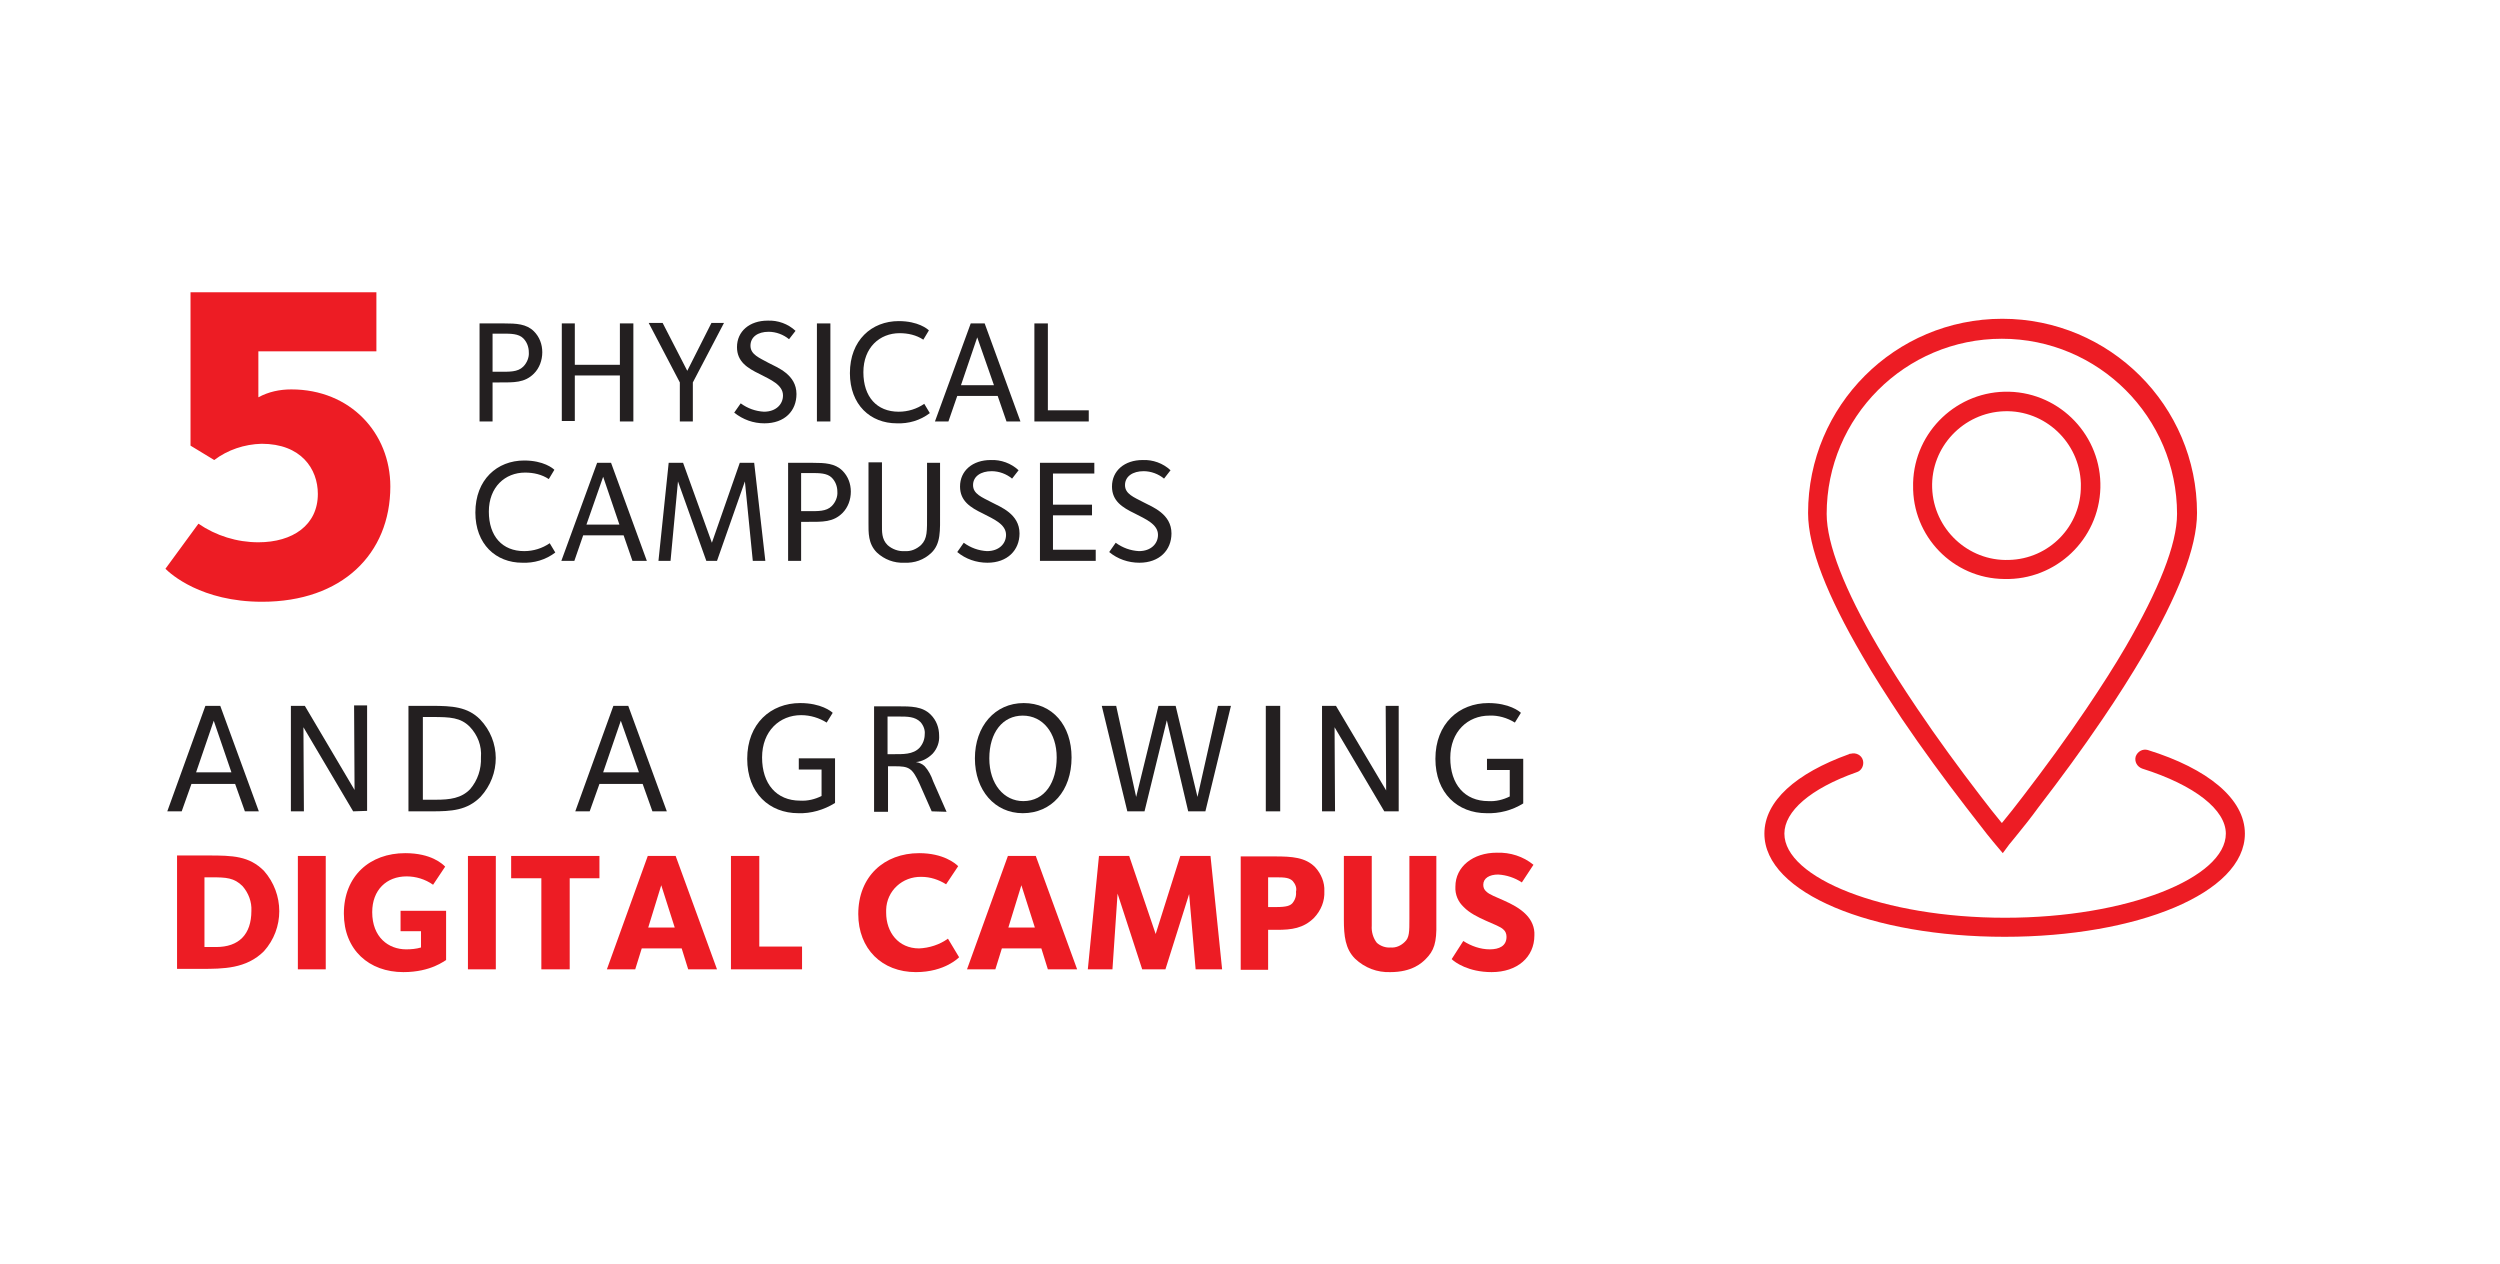 <svg version="1.1" id="Layer_2_1_" xmlns="http://www.w3.org/2000/svg" xmlns:xlink="http://www.w3.org/1999/xlink" x="0px" y="0px" viewBox="0 0 538 272" style="enable-background:new 0 0 538 272;" xml:space="preserve">
<style type="text/css">
.six-campuses .st0{fill:#FFFFFF;}
.six-campuses .st1{fill:#D8D8D8;}
.six-campuses .st2{fill:#ED1C24;}
.six-campuses .st3{fill:#231F20;}
</style>
<title>Six Campuses</title>
<g class="six-campuses">
<path class="st2" d="M56.4,129.5c-13.1,0-19.7-6-20.8-7.1l7.1-9.7c3.8,2.6,8.3,4,12.9,4c7.4,0,12.8-3.7,12.8-10.4
	c0-5.4-3.6-10.8-12.1-10.8c-3.7,0.1-7.3,1.3-10.2,3.5L41,95.9v-33h40v12.7H55.6v9.9c2.2-1.2,4.6-1.7,7.1-1.7
	c12.7,0,21.3,9.4,21.3,20.9C84,119.2,73.6,129.5,56.4,129.5z"/>
<path class="st3" d="M114.9,80.4c-2,2-4.3,1.9-7.4,1.9H106v8.4h-2.8V69.6h5.3c2.6,0,4.8,0.1,6.4,1.7c1.2,1.2,1.8,2.8,1.8,4.5
	C116.7,77.5,116.1,79.2,114.9,80.4z M112.6,72.8c-1-1-2.7-1-4.4-1H106V80h1.4c2.2,0,4,0.1,5.2-1.1c0.8-0.8,1.3-2,1.2-3.1
	C113.8,74.7,113.4,73.6,112.6,72.8z"/>
<path class="st3" d="M133.4,90.7v-9.9h-9.7v9.8h-2.8V69.6h2.8v8.9h9.7v-8.9h2.9v21.1H133.4z"/>
<path class="st3" d="M149.1,82.3v8.4h-2.8v-8.4l-6.7-12.8h3l5.3,10.3l5.2-10.3h2.7L149.1,82.3z"/>
<path class="st3" d="M164.5,91.1c-2.4,0-4.6-0.8-6.5-2.3l1.4-2c1.5,1.1,3.2,1.7,5,1.8c2.6,0,4.1-1.6,4.1-3.5c0-2.3-2.7-3.4-5-4.6
	c-2.7-1.3-4.9-2.7-4.9-5.8c0-3.4,2.7-5.7,6.6-5.7c2.2-0.1,4.4,0.7,6,2.2l-1.4,1.8c-1.2-1-2.8-1.6-4.4-1.6c-2.3,0-3.9,1.1-3.9,3
	s1.9,2.6,3.9,3.7c1.9,1,6,2.5,6,6.7C171.4,88.4,168.9,91.1,164.5,91.1z"/>
<path class="st3" d="M175.8,90.7V69.6h2.9v21.1H175.8z"/>
<path class="st3" d="M193,91.1c-5.7,0-10.1-4-10.1-10.8c0-7.1,4.7-11.2,10.5-11.2c4.2,0,6.2,1.7,6.5,2l-1.2,2
	c-1.5-1-3.3-1.4-5.1-1.4c-4.3,0-7.8,3.1-7.8,8.4s2.9,8.5,7.6,8.5c2,0,3.9-0.6,5.5-1.7l1.2,2C198,90.5,195.5,91.2,193,91.1z"/>
<path class="st3" d="M216.6,90.7l-1.9-5.5H206l-1.9,5.5h-2.9l7.7-21.1h3l7.7,21.1H216.6z M210.3,72.6l-3.5,10.3h7.1L210.3,72.6z"/>
<path class="st3" d="M222.6,90.7V69.6h2.9v18.7h8.8v2.4H222.6z"/>
<path class="st3" d="M112.4,121.1c-5.7,0-10.1-4-10.1-10.8c0-7.1,4.7-11.2,10.5-11.2c4.2,0,6.2,1.7,6.5,2l-1.2,2
	c-1.5-1-3.3-1.4-5.1-1.4c-4.3,0-7.8,3.1-7.8,8.4s2.9,8.5,7.6,8.5c2,0,3.9-0.6,5.5-1.7l1.2,2C117.4,120.5,114.9,121.2,112.4,121.1z"
	/>
<path class="st3" d="M136.1,120.7l-1.9-5.5h-8.7l-1.9,5.5h-2.8l7.7-21.1h3l7.7,21.1H136.1z M129.8,102.6l-3.6,10.3h7.1L129.8,102.6z
	"/>
<path class="st3" d="M162,120.7l-1.7-17.1l-6,17.1H152l-6.1-17.1l-1.6,17.1h-2.6l2.2-21.1h3.1l6.2,17.2l6-17.2h3.1l2.4,21.1H162z"/>
<path class="st3" d="M181.3,110.4c-2,2-4.3,1.9-7.4,1.9h-1.5v8.4h-2.8V99.6h5.3c2.6,0,4.8,0.1,6.4,1.7c1.2,1.2,1.8,2.8,1.8,4.5
	C183.1,107.5,182.5,109.2,181.3,110.4z M179,102.8c-1-1-2.7-1-4.4-1h-2.2v8.2h1.4c2.2,0,4,0.1,5.2-1.1c0.8-0.8,1.3-2,1.2-3.1
	C180.2,104.7,179.8,103.6,179,102.8z"/>
<path class="st3" d="M200.4,119c-1.6,1.5-3.6,2.2-5.8,2.1c-2.2,0.1-4.3-0.7-5.9-2.2c-1.9-1.9-1.8-4.3-1.8-6.4v-13h2.9v13.3
	c0,1.6-0.1,3.2,1.2,4.5c1,0.9,2.4,1.4,3.7,1.3c1.3,0.1,2.5-0.4,3.5-1.3c1.4-1.4,1.3-3,1.3-6.6V99.6h2.8v10.7
	C202.3,114.2,202.5,117,200.4,119z"/>
<path class="st3" d="M212.5,121.1c-2.4,0-4.7-0.8-6.5-2.3l1.4-2c1.5,1.1,3.2,1.7,5,1.8c2.6,0,4.1-1.6,4.1-3.5c0-2.3-2.7-3.4-5-4.6
	c-2.7-1.3-4.9-2.7-4.9-5.8c0-3.4,2.7-5.7,6.6-5.7c2.2-0.1,4.4,0.7,6,2.2l-1.4,1.8c-1.2-1-2.8-1.6-4.4-1.6c-2.3,0-4,1.1-4,3
	s1.9,2.6,4,3.7c1.9,1,6,2.5,6,6.7C219.4,118.4,216.8,121.1,212.5,121.1z"/>
<path class="st3" d="M223.8,120.7V99.6h11.7v2.3h-8.9v6.7h8.4v2.3h-8.4v7.4h9.2v2.4H223.8z"/>
<path class="st3" d="M245.2,121.1c-2.4,0-4.7-0.8-6.5-2.3l1.4-2c1.5,1.1,3.2,1.7,5,1.8c2.6,0,4.1-1.6,4.1-3.5c0-2.3-2.7-3.4-5-4.6
	c-2.7-1.3-4.9-2.7-4.9-5.8c0-3.4,2.7-5.7,6.6-5.7c2.2-0.1,4.4,0.7,6,2.2l-1.4,1.8c-1.2-1-2.8-1.6-4.4-1.6c-2.3,0-4,1.1-4,3
	s1.9,2.6,4,3.7c1.9,1,6,2.5,6,6.7C252.1,118.4,249.5,121.1,245.2,121.1z"/>
<path class="st3" d="M52.7,174.6l-2.1-5.9h-9.4l-2.1,5.9h-3.1l8.2-22.7h3.2l8.3,22.7H52.7z M46,155.1l-3.8,11.1h7.6L46,155.1z"/>
<path class="st3" d="M76,174.6l-10.7-18.1l0.1,18.1h-2.8v-22.7h3L76.3,170l-0.1-18.2h2.8v22.7L76,174.6z"/>
<path class="st3" d="M103.4,171.5c-2.9,2.9-6.2,3.1-10.5,3.1h-5v-22.7h5c4.4,0,7.7,0.2,10.4,2.9
	C107.8,159.5,107.8,166.7,103.4,171.5z M101.1,156.4c-2-2-4.2-2.1-8.1-2.1h-2v17.8h2.8c3,0,5.5-0.3,7.4-2.3c1.6-1.9,2.4-4.3,2.3-6.8
	C103.7,160.5,102.8,158.2,101.1,156.4L101.1,156.4z"/>
<path class="st3" d="M140.4,174.6l-2.1-5.9H129l-2.1,5.9h-3.1l8.2-22.7h3.2l8.3,22.7H140.4z M133.6,155.1l-3.8,11.1h7.7L133.6,155.1
	z"/>
<path class="st3" d="M171.8,175c-6.2,0-11-4.3-11-11.7c0-7.6,5.1-12,11.4-12c4.5,0,6.7,1.8,7,2.1l-1.3,2.1c-1.6-1-3.5-1.6-5.5-1.6
	c-4.6,0-8.4,3.4-8.4,9.1s3.1,9.3,8.2,9.3c1.6,0.1,3.2-0.3,4.6-1v-5.7h-4.9v-2.4h7.8v9.6C177.3,174.3,174.5,175.1,171.8,175z"/>
<path class="st3" d="M200.5,174.6l-2.6-5.9c-1.6-3.5-2.3-3.8-5.4-3.8h-1.4v9.8h-3v-22.7h5c3,0,5.4,0,7.2,1.8
	c1.2,1.2,1.8,2.8,1.8,4.5c0.1,1.4-0.4,2.8-1.4,3.9c-1,1-2.3,1.7-3.6,1.8c0.7,0.1,1.4,0.4,1.9,0.9c0.8,0.9,1.4,2,1.8,3.2l2.9,6.6
	L200.5,174.6z M198.1,155.4c-1.2-1.2-2.8-1.2-4.7-1.2h-2.4v8.1h1.1c2.2,0,4.4,0.1,5.8-1.4c0.7-0.8,1.1-1.8,1.1-2.9
	C199.1,157.2,198.8,156.2,198.1,155.4z"/>
<path class="st3" d="M220.1,175c-6,0-10.3-4.9-10.3-11.8s4.3-11.9,10.5-11.9s10.3,4.8,10.3,11.7C230.6,170.2,226.3,175,220.1,175z
	 M220.1,154c-4.3,0-7.2,3.6-7.2,9.2s3.2,9.2,7.3,9.2c4.7,0,7.2-4.1,7.2-9.4S224.4,154,220.1,154L220.1,154z"/>
<path class="st3" d="M259.4,174.6h-3.7l-4.6-19.6l-4.8,19.6h-3.7l-5.5-22.7h3.1l4.3,19.6l4.8-19.6h3.7l4.7,19.6l4.4-19.6h2.8
	L259.4,174.6z"/>
<path class="st3" d="M272.4,174.6v-22.7h3.1v22.7L272.4,174.6z"/>
<path class="st3" d="M297.9,174.6l-10.7-18.1l0.1,18.1h-2.8v-22.7h3l10.8,18.2l-0.1-18.2h2.8v22.7L297.9,174.6z"/>
<path class="st3" d="M319.9,175c-6.2,0-11-4.3-11-11.7c0-7.6,5.1-12,11.4-12c4.5,0,6.7,1.8,7,2.1l-1.3,2.1c-1.6-1-3.6-1.6-5.5-1.5
	c-4.6,0-8.4,3.4-8.4,9.1s3.1,9.3,8.2,9.3c1.6,0.1,3.2-0.3,4.6-1v-5.7h-4.9v-2.4h7.8v9.6C325.4,174.4,322.6,175.1,319.9,175z"/>
<path class="st2" d="M56.8,204.7c-3.8,3.8-8.8,3.8-13.5,3.8h-5.2v-24.4h6.7c5.3,0,8.8,0.1,12,3.3C61.2,192.4,61.2,199.8,56.8,204.7
	L56.8,204.7z M52.2,190.7c-1.8-1.8-3.5-1.9-6.6-1.9H44v15h2.5c4.9,0,7.6-2.7,7.6-7.8C54.2,194.1,53.5,192.2,52.2,190.7L52.2,190.7z"
	/>
<path class="st2" d="M64.1,208.6v-24.4h6v24.4H64.1z"/>
<path class="st2" d="M86.8,209.2c-7.4,0-12.8-4.8-12.8-12.6c0-8.1,5.6-13,13.2-13c5.6,0,8,2.3,8.6,2.9l-2.6,3.9
	c-1.7-1.2-3.7-1.8-5.7-1.8c-4.3,0-7.4,2.9-7.4,7.7c0,5.4,3.5,8,7.3,8c1.1,0,2.2-0.1,3.2-0.4v-3.5h-4.4V196H96v10.6
	C95.7,206.7,92.8,209.2,86.8,209.2z"/>
<path class="st2" d="M100.7,208.6v-24.4h6v24.4H100.7z"/>
<path class="st2" d="M122.6,189v19.6h-6.1V189H110v-4.8h19v4.8H122.6z"/>
<path class="st2" d="M148.1,208.6l-1.4-4.5h-8.6l-1.4,4.5h-6.1l8.8-24.4h6l8.9,24.4H148.1z M142.3,190.5l-2.8,9.1h5.7L142.3,190.5z"
	/>
<path class="st2" d="M157.3,208.6v-24.4h6.1v19.5h9.2v4.9H157.3z"/>
<path class="st2" d="M197.1,209.2c-7.3,0-12.4-5-12.4-12.5c0-8.1,5.6-13.1,13.1-13.1c5.2,0,7.8,2.2,8.4,2.8l-2.6,3.9
	c-1.6-1-3.4-1.6-5.3-1.6c-4.1-0.1-7.5,3-7.6,7.1c0,0.2,0,0.4,0,0.6c0,4.2,2.6,7.7,7.1,7.7c2.2-0.1,4.4-0.8,6.2-2.1l2.4,4
	C206.4,206,203.4,209.2,197.1,209.2z"/>
<path class="st2" d="M225.5,208.6l-1.4-4.5h-8.5l-1.4,4.5h-6.1l8.8-24.4h6l8.9,24.4H225.5z M219.8,190.5l-2.8,9.1h5.7L219.8,190.5z"
	/>
<path class="st2" d="M257.3,208.6l-1.4-16.2l-5.1,16.2h-5l-5.3-16.3l-1.1,16.3h-5.3l2.4-24.4h6.5l5.7,16.8l5.3-16.8h6.5l2.5,24.4
	L257.3,208.6z"/>
<path class="st2" d="M282.8,197.5c-2.3,2.3-4.9,2.6-8,2.6h-1.9v8.6H267v-24.4h7.3c3.8,0,6.6,0.2,8.7,2.3c1.3,1.4,2.1,3.3,2,5.2
	C285.1,193.9,284.3,195.9,282.8,197.5z M278.2,189.6c-0.7-0.7-1.7-0.8-3.4-0.8h-1.9v6.4h1.7c2.3,0,3-0.3,3.5-0.8
	c0.6-0.7,0.9-1.6,0.8-2.5C279.1,191.1,278.8,190.3,278.2,189.6L278.2,189.6z"/>
<path class="st2" d="M306.8,206.4c-0.8,0.8-2.9,2.8-7.6,2.8c-2.8,0.1-5.5-0.9-7.6-2.9c-2.1-2.1-2.4-4.9-2.4-8.4v-13.7h6v15
	c-0.1,1.3,0.3,2.7,1.1,3.7c0.8,0.7,1.9,1.1,3,1c1.1,0.1,2.2-0.4,3-1.2c1-0.9,1-2.2,1-5v-13.5h5.8v14.4
	C309.2,202.9,308.6,204.6,306.8,206.4z"/>
<path class="st2" d="M321,209.2c-5,0-7.9-2.1-8.6-2.8l2.5-3.9c1.7,1.1,3.7,1.8,5.7,1.8c2,0,3.6-0.7,3.6-2.7c0-0.6-0.2-1.2-0.7-1.6
	c-1.1-1.1-6.1-2.3-8.5-4.8c-1.2-1.1-1.9-2.7-1.8-4.4c0-4.3,3.8-7.3,8.9-7.3c2.9-0.1,5.7,0.8,7.9,2.6l-2.5,3.8
	c-1.5-1-3.3-1.6-5.1-1.7c-1.9,0-3.2,0.8-3.2,2.2c0,0.6,0.2,1.1,0.7,1.5c1.2,1.2,5.9,2.2,8.5,4.9c1.2,1.2,1.9,2.8,1.8,4.5
	C330.2,206,326.5,209.2,321,209.2z"/>
<path class="st2" d="M432.4,181.7l0.5-0.6l1.3-1.6c1.4-1.7,2.9-3.6,4.5-5.8c4.7-6.1,9.4-12.5,13.8-19c3.2-4.7,6.1-9.3,8.7-13.7
	c7.4-12.7,11.6-23.1,11.6-30.6c0-23.1-18.8-41.8-41.9-41.8c-23.1,0-41.8,18.7-41.8,41.8c0,7.5,4.2,17.9,11.6,30.6
	c2.5,4.4,5.5,9,8.6,13.7c4.4,6.5,9.1,12.9,13.8,19c1.6,2.1,3.2,4.1,4.5,5.8l1.3,1.6l0.5,0.6l1.6,1.9L432.4,181.7z M430.7,177
	c-1.4-1.7-2.9-3.6-4.5-5.7c-4.6-6-9.3-12.4-13.6-18.8c-3.1-4.6-6-9.1-8.5-13.4c-7.1-12.1-11-22-11-28.5c0-20.8,16.9-37.7,37.7-37.7
	c20.8,0,37.7,16.9,37.7,37.7c0,6.6-4,16.4-11,28.5c-2.5,4.3-5.4,8.8-8.5,13.4c-4.3,6.4-9,12.8-13.6,18.8c-1.6,2.1-3.1,4-4.5,5.7
	l-0.1,0.1L430.7,177z"/>
<path class="st2" d="M431.3,124.6c11.1,0.3,20.4-8.5,20.7-19.6c0.3-11.1-8.5-20.4-19.6-20.7c-11.1-0.3-20.4,8.5-20.7,19.6
	c0,0.2,0,0.3,0,0.5C411.5,115.4,420.3,124.5,431.3,124.6C431.3,124.6,431.3,124.6,431.3,124.6z M432.3,120.5
	c-8.8,0.3-16.2-6.7-16.5-15.5c-0.3-8.8,6.7-16.2,15.5-16.5c8.8-0.3,16.2,6.7,16.5,15.5c0,0.2,0,0.3,0,0.5
	C447.9,113.2,441,120.3,432.3,120.5z"/>
<path class="st2" d="M397.9,162.3c-11.4,4.1-18.2,10.1-18.2,17.1c0,12.8,23.2,22.2,51.7,22.2s51.7-9.4,51.7-22.2c0-7.5-8-14-20.9-18
	c-1.1-0.3-2.2,0.3-2.6,1.4c-0.3,1.1,0.3,2.2,1.4,2.6c11.4,3.6,18,8.9,18,14c0,9.5-21.2,18.1-47.5,18.1s-47.5-8.6-47.5-18.1
	c0-4.8,5.6-9.7,15.5-13.2c1.1-0.3,1.7-1.5,1.4-2.6c-0.3-1.1-1.5-1.7-2.6-1.4C398.1,162.2,398,162.2,397.9,162.3L397.9,162.3z"/></g>
</svg>